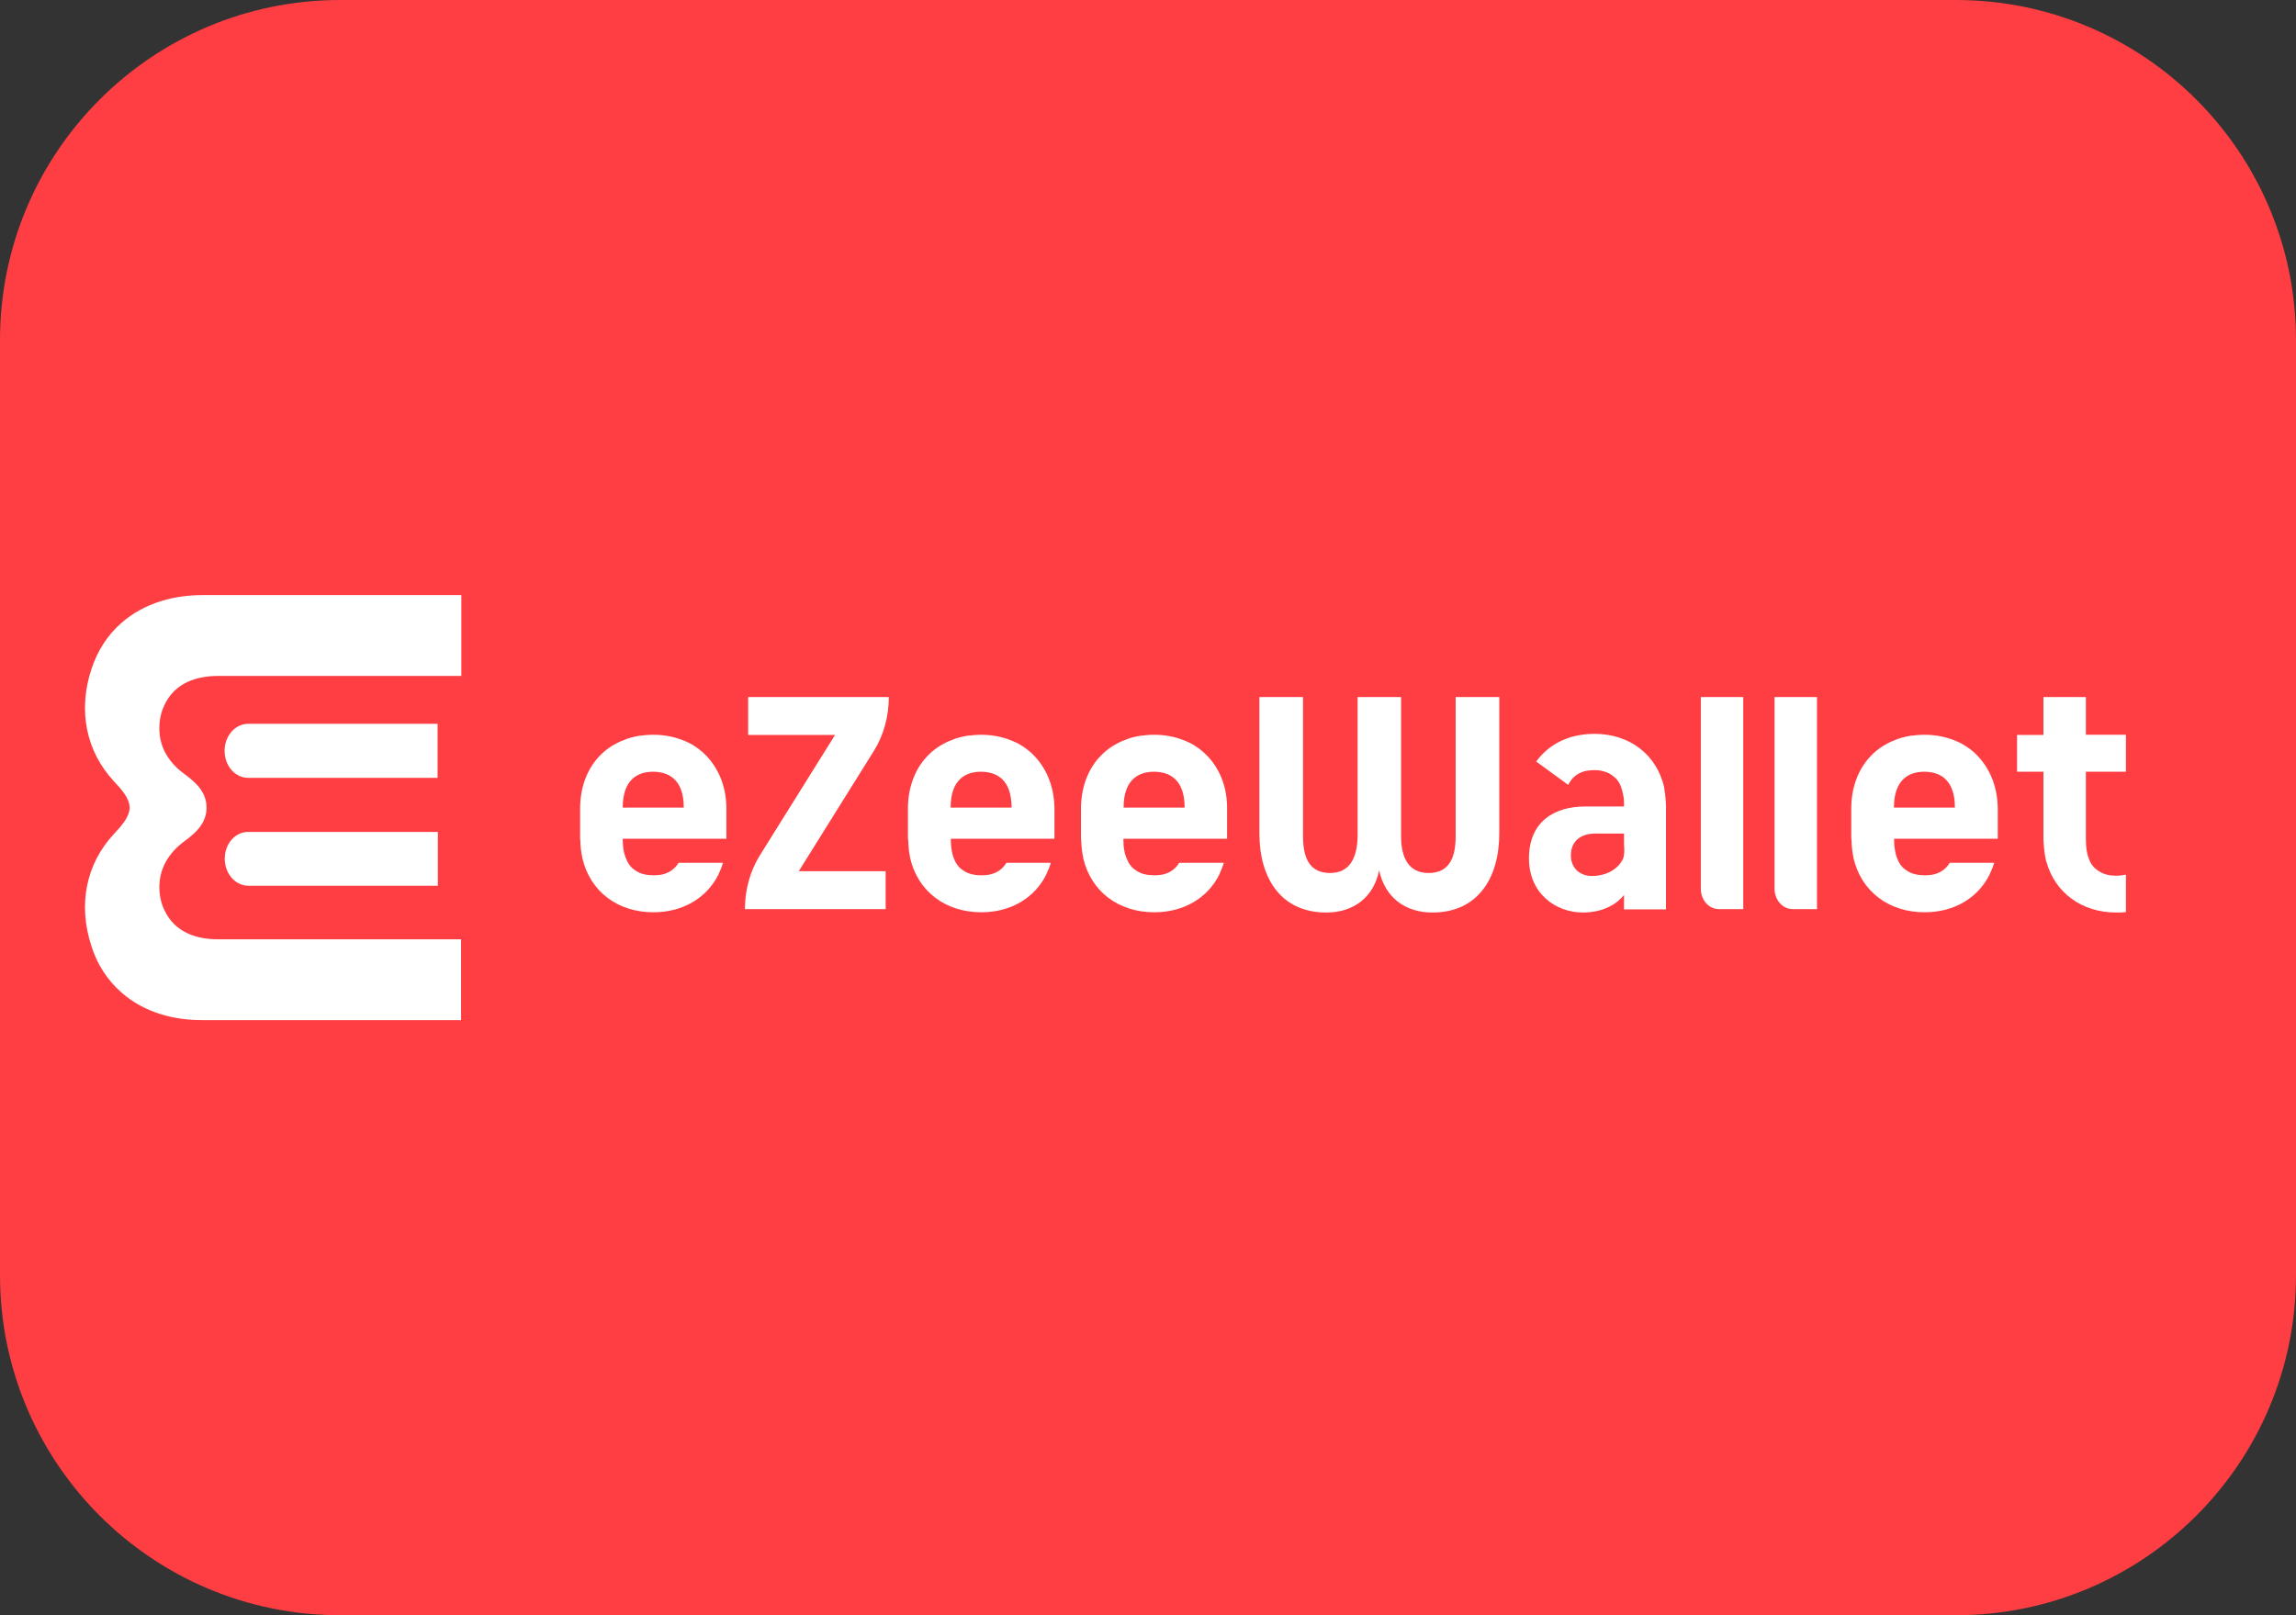 <?xml version="1.0" encoding="UTF-8"?> <svg xmlns="http://www.w3.org/2000/svg" width="27" height="19" viewBox="0 0 27 19" fill="none"><rect x="0" y="0" width="27" height="19" fill="#333333" stroke="none"/><path d="M23 0H4C1.791 0 0 1.791 0 4V15C0 17.209 1.791 19 4 19H23C25.209 19 27 17.209 27 15V4C27 1.791 25.209 0 23 0Z" fill="#FE3E42"></path><g clip-path="url(#clip0_1767_15452)"><path d="M16.844 10.734C16.523 10.734 16.286 10.555 16.218 10.237C16.155 10.555 15.916 10.734 15.597 10.734C15.07 10.734 14.81 10.339 14.81 9.802V8.199H15.323V9.837C15.323 10.096 15.402 10.269 15.642 10.269C15.869 10.269 15.96 10.096 15.965 9.837V8.199H16.476V9.837C16.476 10.096 16.57 10.269 16.799 10.269C17.038 10.269 17.118 10.096 17.118 9.837V8.199H17.631V9.802C17.631 10.339 17.371 10.734 16.844 10.734Z" fill="white"></path><path d="M10.277 8.832C10.392 8.648 10.452 8.426 10.452 8.199H8.798V8.645H9.82L8.936 10.061C8.821 10.245 8.76 10.467 8.76 10.694H10.415V10.248H9.393L10.277 8.832Z" fill="white"></path><path d="M24.529 9.078V9.719C24.529 9.77 24.529 9.821 24.529 9.871C24.529 9.973 24.543 10.061 24.576 10.128L24.578 10.136C24.59 10.157 24.602 10.178 24.618 10.194C24.627 10.205 24.637 10.216 24.648 10.224C24.653 10.229 24.66 10.232 24.667 10.237L24.669 10.24L24.677 10.245C24.74 10.288 24.815 10.301 24.887 10.301C24.925 10.301 24.962 10.296 25 10.288V10.729C24.962 10.734 24.925 10.734 24.887 10.734C24.482 10.734 24.168 10.504 24.065 10.138L24.062 10.133C24.046 10.064 24.037 9.991 24.032 9.914C24.032 9.901 24.03 9.885 24.03 9.871V9.869C24.03 9.853 24.03 9.837 24.03 9.821C24.03 9.65 24.03 9.078 24.03 9.078H23.72V8.645H24.03V8.199H24.529V8.643H25V9.078H24.529Z" fill="white"></path><path d="M11.179 9.5C11.179 9.161 11.364 9.078 11.535 9.078C11.711 9.078 11.896 9.161 11.896 9.5H11.179ZM12.182 8.912C12.173 8.902 12.163 8.891 12.152 8.88C12.105 8.832 12.051 8.792 11.992 8.757C11.964 8.741 11.936 8.728 11.905 8.715C11.896 8.712 11.887 8.707 11.877 8.704C11.774 8.664 11.659 8.643 11.535 8.643C11.502 8.643 11.469 8.645 11.439 8.648C11.42 8.651 11.404 8.653 11.385 8.653C11.315 8.664 11.249 8.68 11.188 8.707C11.165 8.715 11.144 8.725 11.12 8.736C11.099 8.747 11.078 8.76 11.057 8.771C10.996 8.808 10.94 8.854 10.893 8.907C10.757 9.057 10.677 9.265 10.677 9.513V9.687V9.861C10.677 9.869 10.68 9.874 10.68 9.882C10.682 9.954 10.689 10.024 10.703 10.088V10.093C10.794 10.486 11.118 10.731 11.54 10.731C11.887 10.731 12.168 10.563 12.306 10.283V10.28C12.327 10.237 12.344 10.194 12.358 10.149H11.835C11.793 10.219 11.732 10.261 11.666 10.28C11.627 10.293 11.582 10.296 11.54 10.296C11.467 10.296 11.39 10.283 11.329 10.24L11.322 10.235C11.27 10.203 11.235 10.149 11.212 10.085C11.207 10.069 11.2 10.05 11.198 10.034C11.195 10.024 11.193 10.01 11.191 9.997C11.184 9.962 11.181 9.919 11.181 9.877V9.866H12.4V9.861V9.687V9.513C12.398 9.27 12.318 9.065 12.182 8.912Z" fill="white"></path><path d="M19.098 10.048C19.096 10.074 19.089 10.098 19.077 10.12C19.03 10.208 18.909 10.304 18.719 10.304C18.587 10.304 18.473 10.219 18.473 10.061C18.473 9.903 18.578 9.805 18.763 9.805H19.098V9.933C19.101 9.97 19.103 10.008 19.098 10.048ZM19.591 9.484C19.591 9.452 19.588 9.423 19.586 9.391C19.584 9.369 19.581 9.348 19.579 9.326C19.577 9.316 19.574 9.305 19.574 9.294C19.574 9.284 19.57 9.273 19.57 9.265V9.26C19.48 8.875 19.164 8.632 18.749 8.632C18.529 8.632 18.337 8.699 18.191 8.822C18.145 8.862 18.102 8.907 18.065 8.958L18.442 9.233C18.484 9.145 18.55 9.097 18.625 9.075C18.634 9.073 18.646 9.07 18.655 9.067C18.686 9.062 18.716 9.059 18.749 9.059C18.784 9.059 18.822 9.062 18.857 9.073C18.866 9.075 18.873 9.078 18.883 9.081C18.909 9.089 18.932 9.102 18.956 9.118L18.962 9.123L18.965 9.126C18.97 9.129 18.974 9.134 18.979 9.137C19.012 9.161 19.035 9.193 19.052 9.23C19.056 9.238 19.059 9.244 19.061 9.252C19.063 9.26 19.066 9.265 19.068 9.273C19.073 9.289 19.08 9.305 19.082 9.324C19.084 9.334 19.087 9.348 19.089 9.358C19.091 9.366 19.091 9.377 19.094 9.385V9.388C19.096 9.407 19.098 9.423 19.098 9.444C19.098 9.455 19.098 9.465 19.098 9.476V9.487H18.637C18.28 9.487 17.98 9.663 17.98 10.098C17.98 10.51 18.294 10.734 18.616 10.734C18.791 10.734 18.979 10.675 19.098 10.528V10.697H19.591V9.519C19.593 9.505 19.593 9.495 19.591 9.484Z" fill="white"></path><path d="M7.323 9.5C7.323 9.161 7.508 9.078 7.68 9.078C7.855 9.078 8.041 9.161 8.041 9.5H7.323ZM8.326 8.912C8.317 8.902 8.308 8.891 8.296 8.88C8.249 8.832 8.195 8.792 8.137 8.757C8.108 8.741 8.08 8.728 8.05 8.715C8.041 8.712 8.031 8.707 8.022 8.704C7.919 8.664 7.804 8.643 7.68 8.643C7.647 8.643 7.614 8.645 7.583 8.648C7.565 8.651 7.548 8.653 7.53 8.653C7.459 8.664 7.394 8.68 7.333 8.707C7.309 8.715 7.288 8.725 7.265 8.736C7.244 8.747 7.223 8.76 7.201 8.771C7.141 8.808 7.084 8.854 7.037 8.907C6.901 9.057 6.822 9.265 6.822 9.513V9.687V9.861C6.822 9.869 6.824 9.874 6.824 9.882C6.826 9.954 6.833 10.024 6.848 10.088V10.093C6.939 10.486 7.262 10.731 7.684 10.731C8.031 10.731 8.312 10.563 8.451 10.283V10.28C8.455 10.269 8.462 10.256 8.467 10.245C8.481 10.213 8.493 10.181 8.502 10.149H7.98C7.937 10.219 7.876 10.261 7.811 10.28C7.771 10.293 7.726 10.296 7.684 10.296C7.612 10.296 7.534 10.283 7.473 10.24L7.466 10.235C7.415 10.203 7.38 10.149 7.356 10.085C7.351 10.069 7.344 10.05 7.34 10.034C7.337 10.024 7.335 10.01 7.333 9.997C7.326 9.962 7.323 9.919 7.323 9.877V9.866H8.542V9.861V9.687V9.513C8.542 9.27 8.462 9.065 8.326 8.912Z" fill="white"></path><path d="M13.213 9.5C13.213 9.161 13.399 9.078 13.57 9.078C13.745 9.078 13.931 9.161 13.931 9.5H13.213ZM14.217 8.912C14.207 8.902 14.198 8.891 14.186 8.88C14.139 8.832 14.085 8.792 14.027 8.757C13.999 8.741 13.97 8.728 13.94 8.715C13.931 8.712 13.921 8.707 13.912 8.704C13.809 8.664 13.694 8.643 13.57 8.643C13.537 8.643 13.504 8.645 13.474 8.648C13.455 8.651 13.438 8.653 13.42 8.653C13.349 8.664 13.284 8.68 13.223 8.707C13.199 8.715 13.178 8.725 13.155 8.736C13.134 8.747 13.113 8.76 13.092 8.771C13.031 8.808 12.977 8.854 12.928 8.907C12.792 9.057 12.712 9.265 12.712 9.513V9.687V9.861C12.712 9.869 12.714 9.874 12.714 9.882C12.717 9.954 12.724 10.024 12.738 10.088V10.093C12.829 10.486 13.152 10.731 13.574 10.731C13.921 10.731 14.203 10.563 14.341 10.283V10.28C14.362 10.237 14.378 10.194 14.392 10.149H13.867C13.825 10.219 13.764 10.261 13.699 10.28C13.659 10.293 13.614 10.296 13.572 10.296C13.499 10.296 13.422 10.283 13.361 10.24L13.354 10.235C13.303 10.203 13.267 10.149 13.244 10.085C13.239 10.069 13.232 10.05 13.227 10.034C13.225 10.024 13.223 10.01 13.22 9.997C13.213 9.962 13.211 9.919 13.211 9.877V9.866H14.43V9.861V9.687V9.513C14.432 9.27 14.352 9.065 14.217 8.912Z" fill="white"></path><path d="M22.272 9.5C22.272 9.161 22.457 9.078 22.628 9.078C22.804 9.078 22.989 9.161 22.989 9.5H22.272ZM23.275 8.912C23.266 8.902 23.256 8.891 23.245 8.88C23.198 8.832 23.144 8.792 23.085 8.757C23.057 8.741 23.029 8.728 22.999 8.715C22.989 8.712 22.98 8.707 22.971 8.704C22.867 8.664 22.753 8.643 22.628 8.643C22.596 8.643 22.563 8.645 22.532 8.648C22.514 8.651 22.497 8.653 22.478 8.653C22.408 8.664 22.342 8.68 22.281 8.707C22.258 8.715 22.237 8.725 22.213 8.736C22.192 8.747 22.171 8.76 22.15 8.771C22.089 8.808 22.033 8.854 21.986 8.907C21.85 9.057 21.77 9.265 21.77 9.513V9.687V9.861C21.77 9.869 21.773 9.874 21.773 9.882C21.775 9.954 21.782 10.024 21.796 10.088V10.093C21.888 10.486 22.211 10.731 22.633 10.731C22.98 10.731 23.261 10.563 23.399 10.283V10.28C23.421 10.237 23.437 10.194 23.451 10.149H22.928C22.886 10.219 22.825 10.261 22.76 10.28C22.72 10.293 22.675 10.296 22.633 10.296C22.56 10.296 22.483 10.283 22.422 10.24L22.415 10.235C22.363 10.203 22.328 10.149 22.305 10.085C22.3 10.069 22.293 10.05 22.291 10.034C22.288 10.024 22.286 10.01 22.284 9.997C22.277 9.962 22.274 9.919 22.274 9.877V9.866H23.493V9.861V9.687V9.513C23.491 9.27 23.411 9.065 23.275 8.912Z" fill="white"></path><path d="M20.214 10.694H20.5V8.199H20.001V10.454C20.001 10.587 20.095 10.694 20.214 10.694Z" fill="white"></path><path d="M21.081 10.694H21.367V8.199H20.868V10.454C20.868 10.587 20.964 10.694 21.081 10.694Z" fill="white"></path><path d="M2.643 10.101C2.643 10.277 2.767 10.419 2.922 10.419H5.149V9.786H2.922C2.767 9.783 2.643 9.925 2.643 10.101Z" fill="white"></path><path d="M5.146 8.514H2.92C2.765 8.514 2.641 8.656 2.641 8.832C2.641 9.009 2.765 9.15 2.92 9.15H5.146V8.514Z" fill="white"></path><path d="M1.933 8.295C1.893 8.378 1.874 8.472 1.874 8.565C1.872 8.806 2.003 8.987 2.176 9.11C2.305 9.206 2.429 9.318 2.429 9.5C2.429 9.682 2.305 9.794 2.176 9.89C2.005 10.013 1.874 10.194 1.874 10.435C1.874 10.528 1.893 10.622 1.933 10.705C2.057 10.972 2.317 11.049 2.563 11.049H5.422V12H2.518C2.479 12 2.439 12 2.397 12C2.054 12.003 1.696 11.915 1.422 11.669C1.265 11.53 1.143 11.346 1.075 11.129C0.915 10.64 1.011 10.162 1.342 9.807C1.375 9.77 1.41 9.735 1.44 9.695C1.473 9.652 1.504 9.604 1.518 9.548C1.522 9.532 1.525 9.521 1.525 9.5C1.525 9.479 1.522 9.468 1.518 9.452C1.504 9.396 1.473 9.348 1.44 9.305C1.41 9.265 1.375 9.23 1.342 9.193C1.011 8.838 0.915 8.357 1.075 7.871C1.145 7.657 1.265 7.47 1.424 7.331C1.698 7.088 2.057 6.997 2.399 7C2.439 7 2.479 7 2.521 7H5.425V7.951H2.565C2.317 7.951 2.057 8.028 1.933 8.295Z" fill="white"></path></g><defs><clipPath id="clip0_1767_15452"><rect width="24" height="5" fill="white" transform="translate(1 7)"></rect></clipPath></defs></svg> 